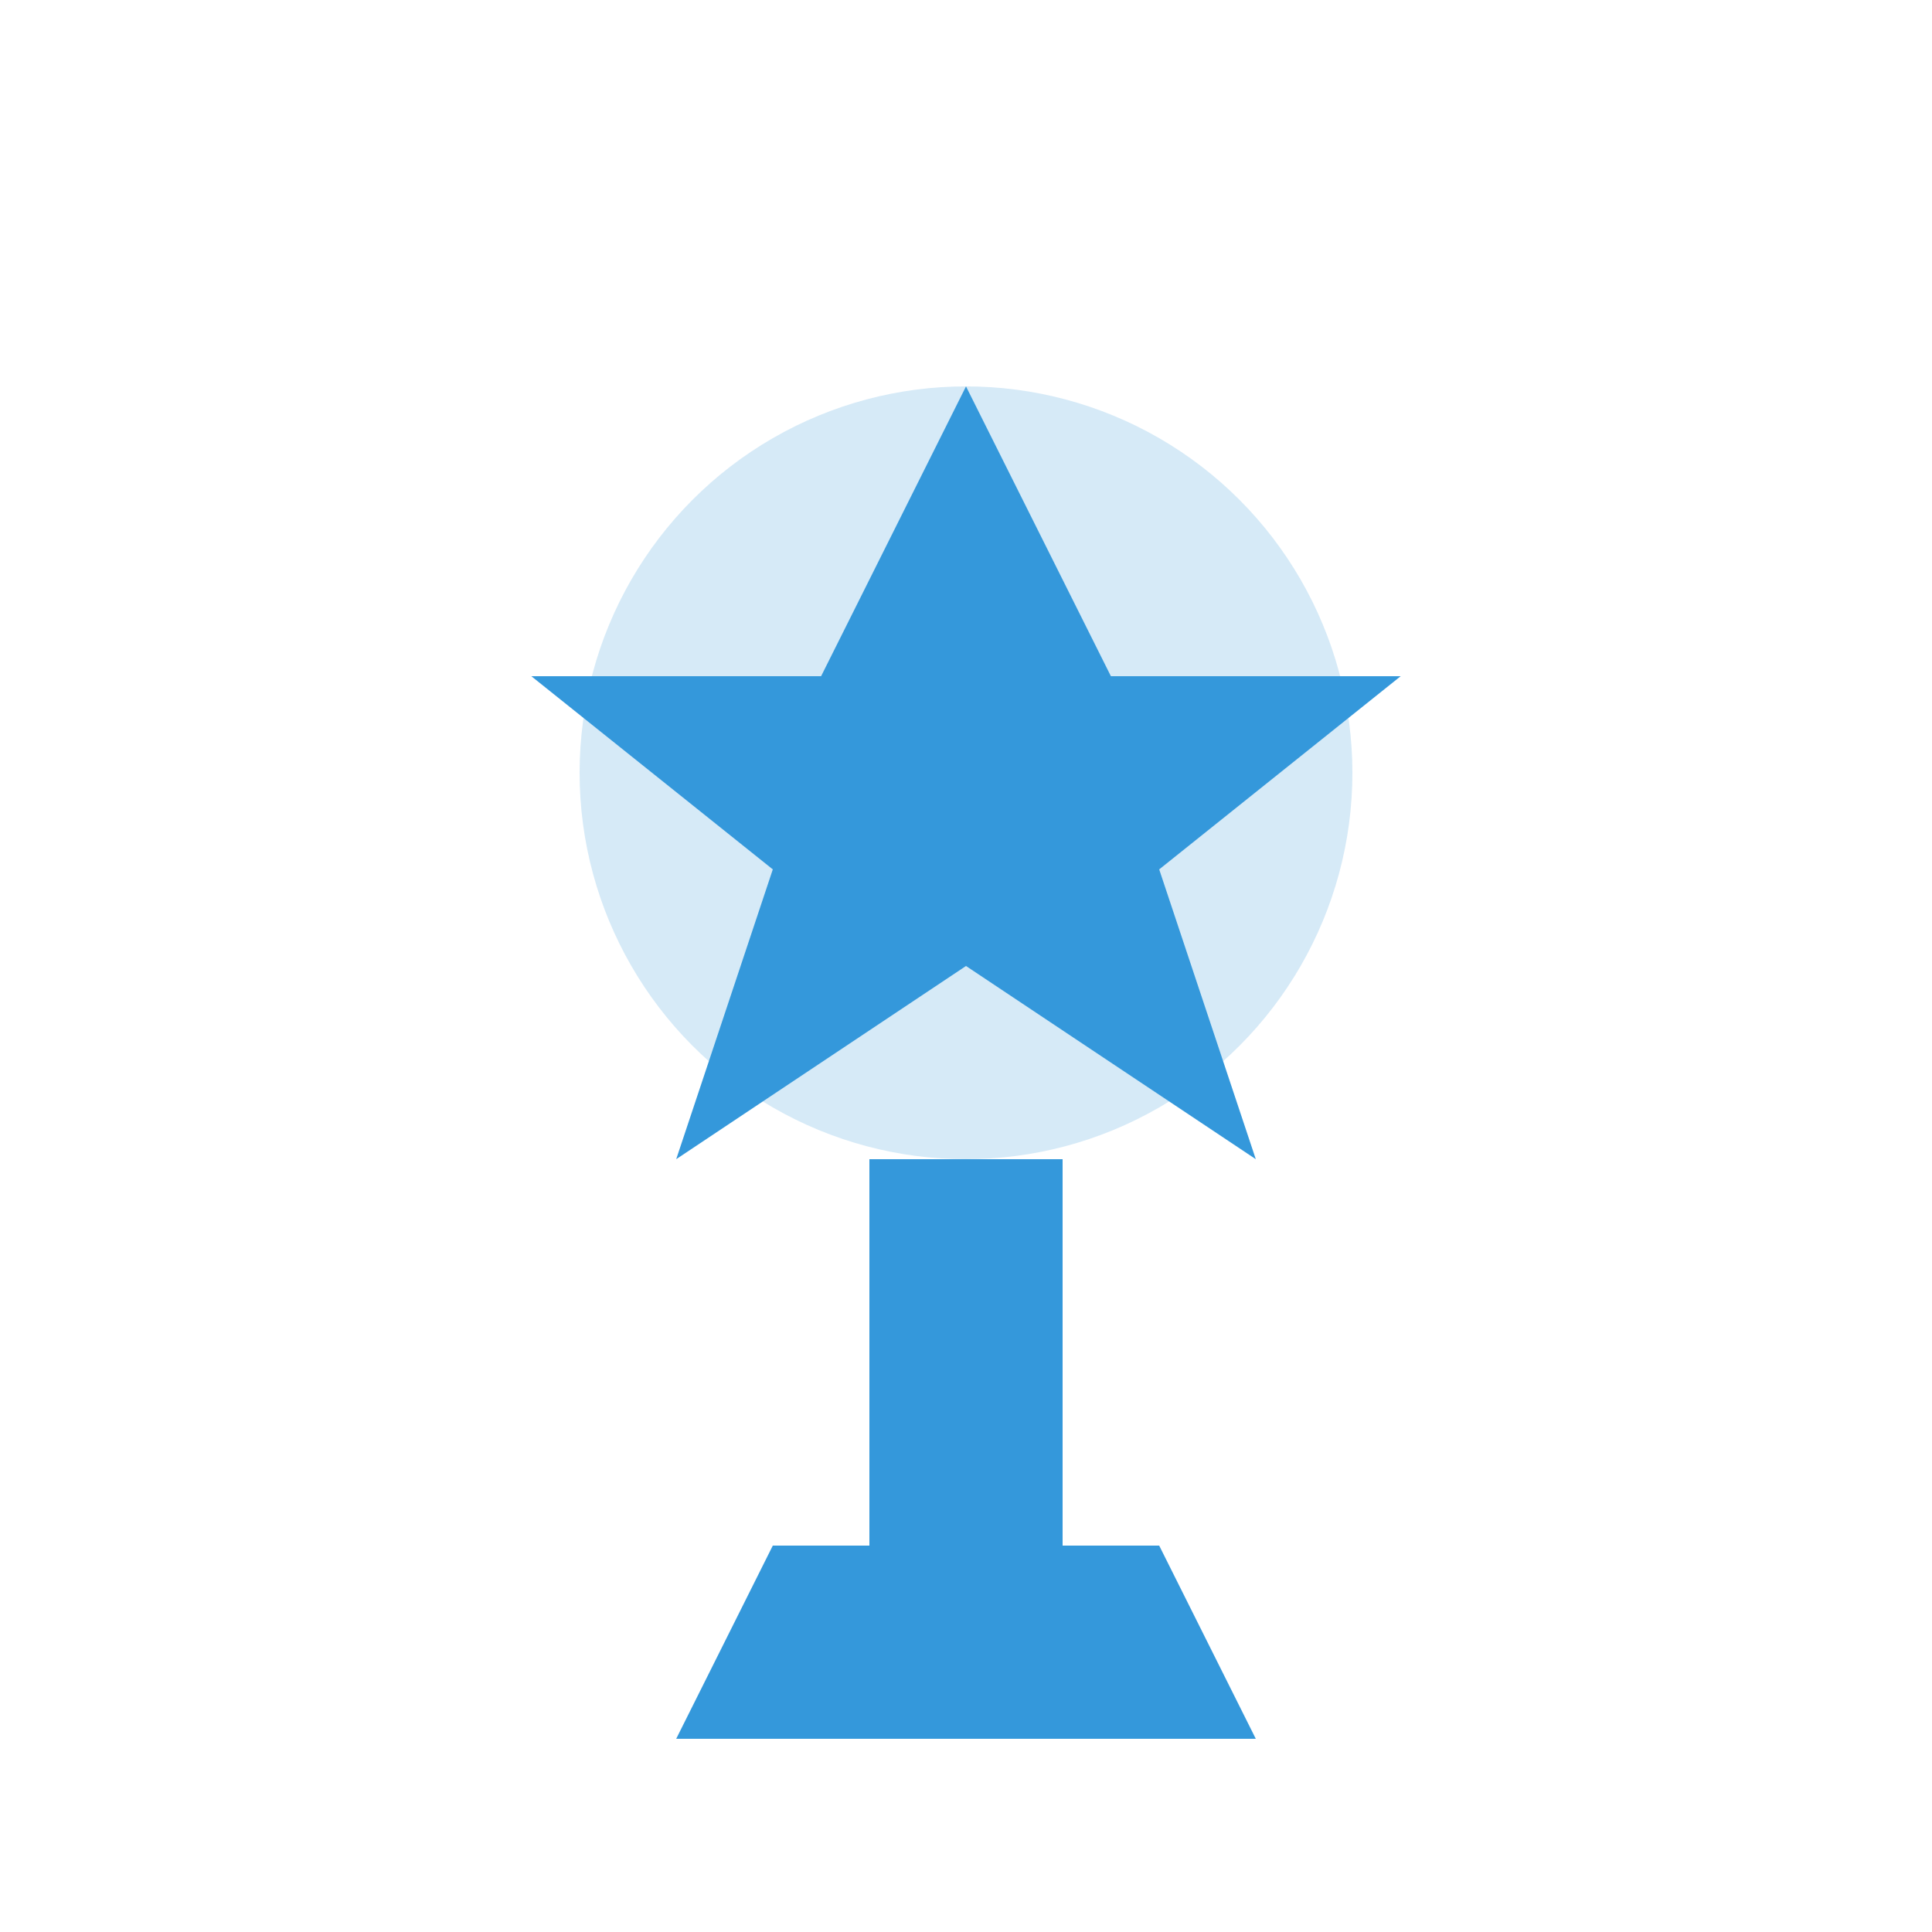 <svg xmlns="http://www.w3.org/2000/svg" width="200" height="200" viewBox="0 0 200 200">
    <style>
        .icon { fill: #3498DB; }
    </style>
    <circle cx="100" cy="80" r="40" class="icon" opacity="0.2"/>
    <path d="M100,40 L115,70 L145,70 L120,90 L130,120 L100,100 L70,120 L80,90 L55,70 L85,70 Z" class="icon"/>
    <rect x="90" y="120" width="20" height="60" class="icon"/>
    <path d="M70,180 L130,180 L120,160 L80,160 Z" class="icon"/>
</svg>
